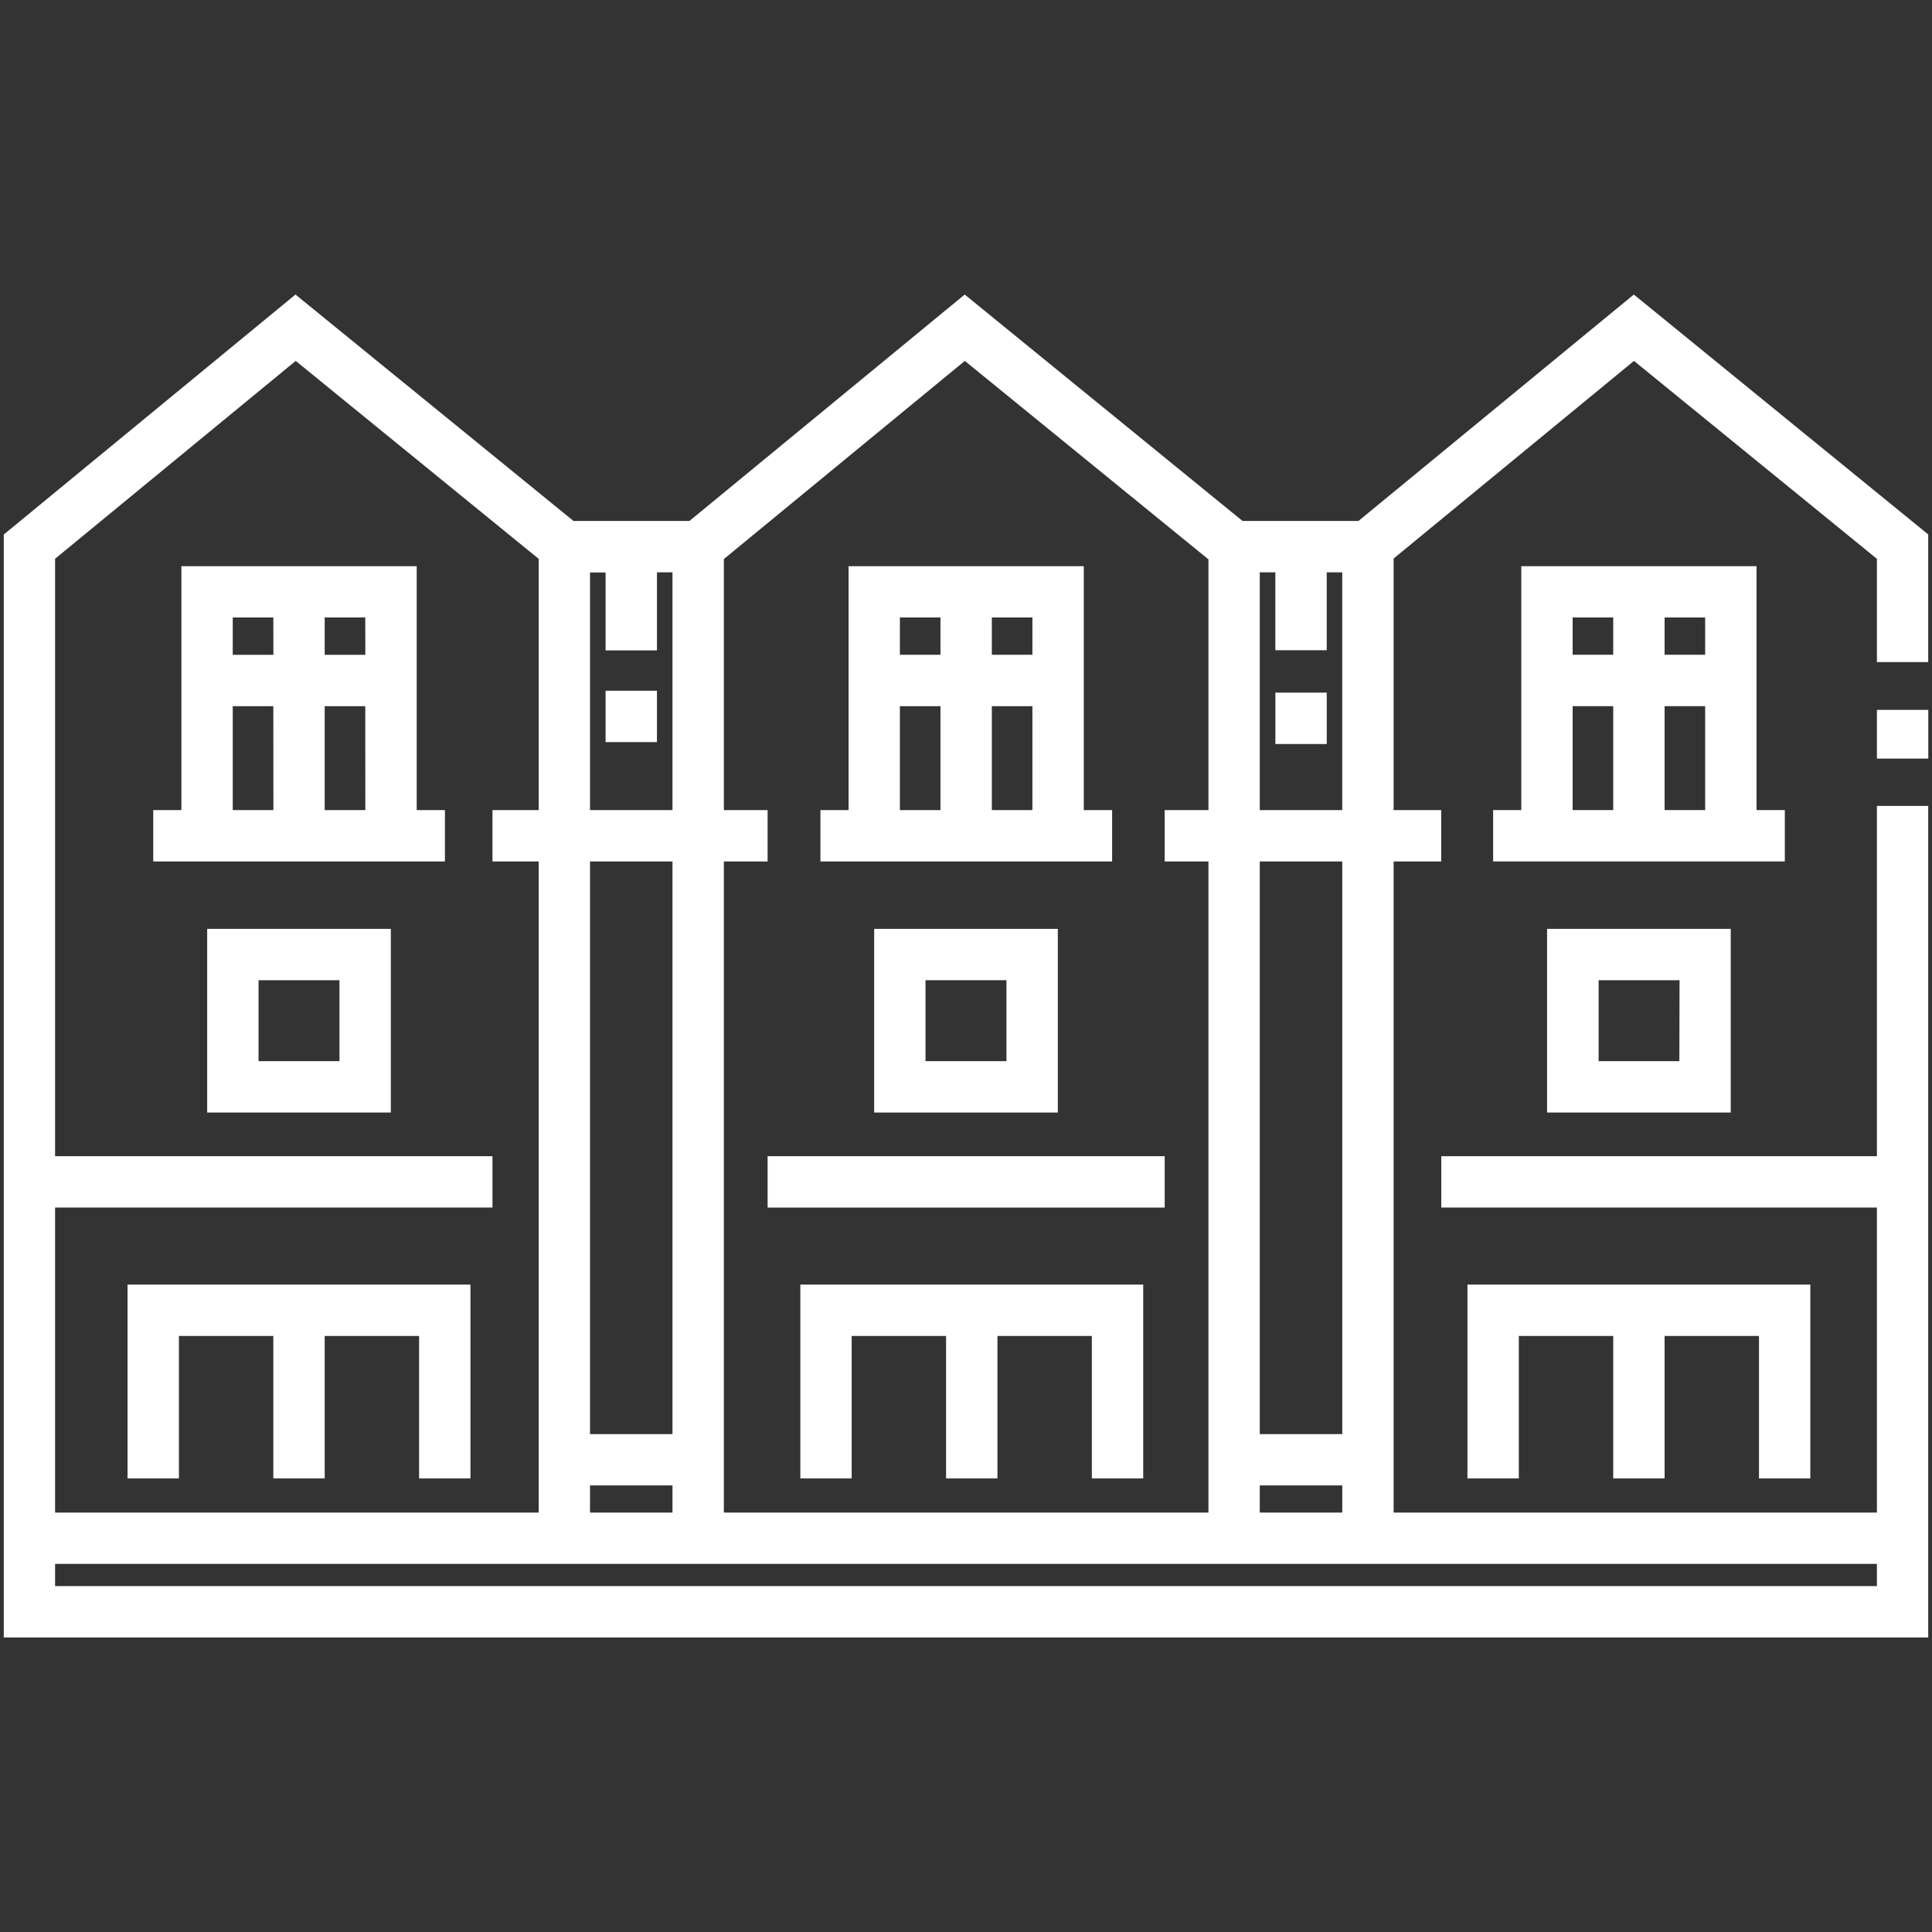 <svg id="Layer_1" data-name="Layer 1" xmlns="http://www.w3.org/2000/svg" viewBox="0 0 510 510"><rect x="0" y="0" width="510" height="510" fill="#333333" stroke="none"/><defs><style>.cls-1{fill:#fff;}</style></defs><rect class="cls-1" x="495.46" y="187.39" width="13.56" height="12.86"/><path class="cls-1" d="M509,174.77V141.08L431.29,77.75,358.6,137.52H328L254.66,77.75,182,137.52H151.39L78,77.75,1,141.1V432.25H509V212.75H495.46v92.46h-115v13.55h115v80.52H367.88V227.4h12.56V213.84H367.88v-66.4l63.45-52.17,64.13,52.25v27.25ZM332.55,151.08h4.11v20.56h13.56V151.08h4.1v62.76H332.55Zm0,76.32h21.78V378.57H332.55Zm0,164.72h21.78v7.16H332.55ZM191.08,227.4h11.55V213.84H191.08V147.58l63.61-52.31L319,147.66v66.18H307.45V227.4H319V399.28H191.08ZM155.75,378.57V227.4h21.77V378.57Zm21.77,13.55v7.16H155.75v-7.16Zm-21.77-241h4.11v20.56h13.56V151.08h4.1v62.76H155.75ZM14.54,318.76H130V305.21H14.54V147.5L78.06,95.27l64.14,52.25v66.32H130V227.4H142.2V399.28H14.54Zm480.92,94.07v5.86H14.54v-5.86H495.46Z"/><path class="cls-1" d="M110,213.85V149.46H47.88v64.39H40.45V227.4h77V213.85Zm-37.83,0H61.44V186.41H72.15Zm0-41H61.44V163H72.15Zm24.27,41H85.71V186.41H96.42Zm0-41H85.71V163H96.42Z"/><path class="cls-1" d="M286.09,213.84V149.46H224v64.38h-7.43V227.4h77V213.84Zm-37.83,0H237.55V186.41h10.71Zm0-41H237.55V163h10.71Zm24.27,41H261.82V186.41h10.71Zm0-41H261.82V163h10.71Z"/><path class="cls-1" d="M463.68,213.84V149.46h-62.1v64.38h-7.43V227.4h77V213.84Zm-37.83,0H415.14V186.41h10.71Zm0-41H415.14V163h10.71Zm24.27,41H439.41V186.41h10.71Zm0-41H439.41V163h10.71Z"/><rect class="cls-1" x="202.63" y="305.21" width="104.82" height="13.56"/><polygon class="cls-1" points="33.67 339.1 33.67 390.27 47.23 390.27 47.23 352.66 72.15 352.66 72.15 390.27 85.71 390.27 85.71 352.66 110.63 352.66 110.63 390.27 124.19 390.27 124.19 339.1 33.67 339.1"/><polygon class="cls-1" points="211.27 339.1 211.27 390.27 224.82 390.27 224.82 352.66 249.74 352.66 249.74 390.27 263.3 390.27 263.3 352.66 288.22 352.66 288.22 390.27 301.78 390.27 301.78 339.1 211.27 339.1"/><polygon class="cls-1" points="387.37 339.1 387.37 390.27 400.93 390.27 400.93 352.66 425.85 352.66 425.85 390.27 439.41 390.27 439.41 352.66 464.33 352.66 464.33 390.27 477.88 390.27 477.88 339.1 387.37 339.1"/><path class="cls-1" d="M54.69,245.2v48.48h48.48V245.2Zm34.92,34.92H68.25V258.75H89.61Z"/><path class="cls-1" d="M230.76,245.2v48.48h48.48V245.2Zm34.92,34.92H244.31V258.75h21.37Z"/><path class="cls-1" d="M408.39,245.2v48.48h48.48V245.2Zm34.92,34.92H422V258.75h21.36Z"/><rect class="cls-1" x="159.86" y="182.34" width="13.56" height="13.56"/><rect class="cls-1" x="336.67" y="182.84" width="13.56" height="13.56"/></svg>
